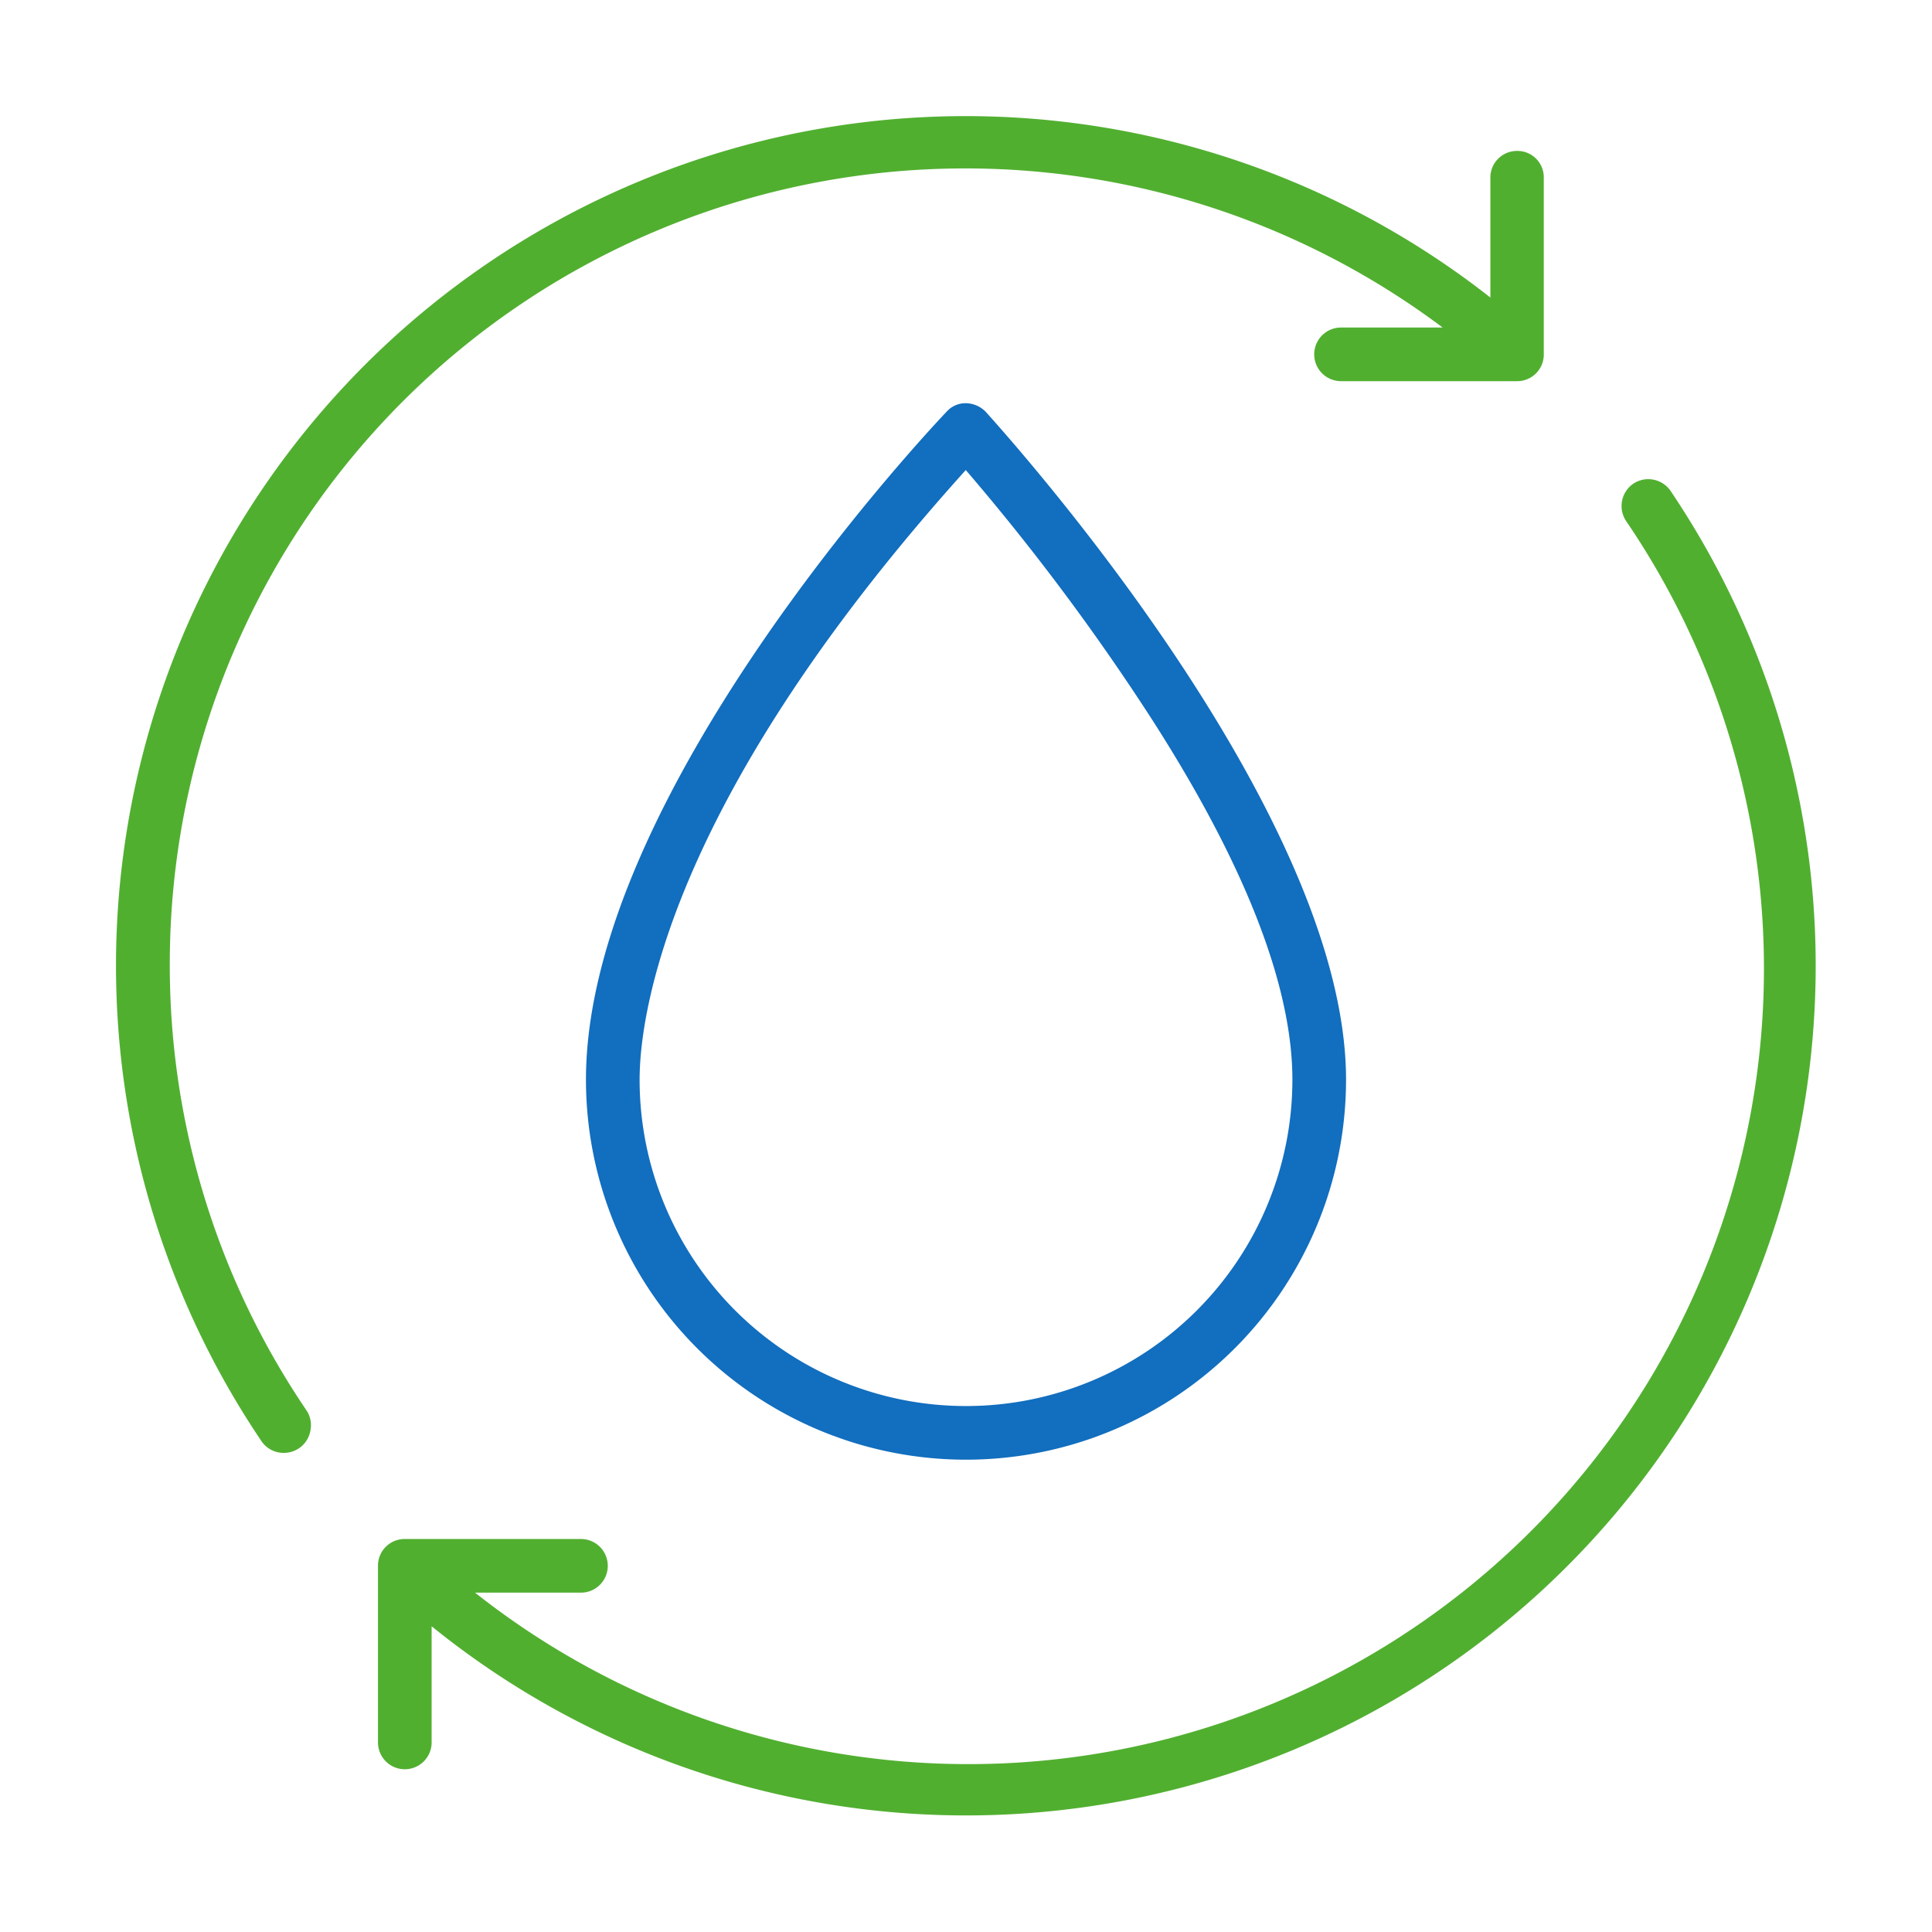 <svg id="Layer_1" data-name="Layer 1" xmlns="http://www.w3.org/2000/svg" viewBox="0 0 85 85"><defs><style>.cls-1{fill:#126ebe;}.cls-2{fill:#51af30;}</style></defs><path class="cls-1" d="M43.37,18.12a1.25,1.25,0,0,0-.86-.38,1.11,1.11,0,0,0-.86.37c-.65.68-15.87,16.8-15.87,29.39a16.72,16.72,0,0,0,33.44,0C59.22,35.55,44,18.83,43.37,18.12ZM56.86,47.5a14.36,14.36,0,0,1-28.72,0c0-2.54,1-12,14.35-26.82a100.82,100.82,0,0,1,8.21,11C54.79,38.06,56.86,43.39,56.86,47.5Z"/><path class="cls-2" d="M7.47,42.5a35,35,0,0,1,56-28.09H59a1.18,1.18,0,0,0,0,2.36l7.75,0a1.17,1.17,0,0,0,1.17-1.17l0-7.78a1.16,1.16,0,0,0-1.18-1.18A1.17,1.17,0,0,0,65.57,7.8v5.29A37.38,37.38,0,0,0,11.5,63.4a1.17,1.17,0,0,0,1,.52,1.18,1.18,0,0,0,1.16-1,1.17,1.17,0,0,0-.19-.89A34.85,34.85,0,0,1,7.47,42.5Z"/><path class="cls-2" d="M73.5,21.6a1.19,1.19,0,0,0-1.64-.32h0a1.19,1.19,0,0,0-.32,1.64A35,35,0,0,1,20.9,70.07h4.66a1.18,1.18,0,1,0,0-2.36l-7.75,0a1.17,1.17,0,0,0-1.18,1.17l0,7.78a1.18,1.18,0,0,0,2.36,0V71.55A37.38,37.38,0,0,0,73.5,21.6Z"/></svg>